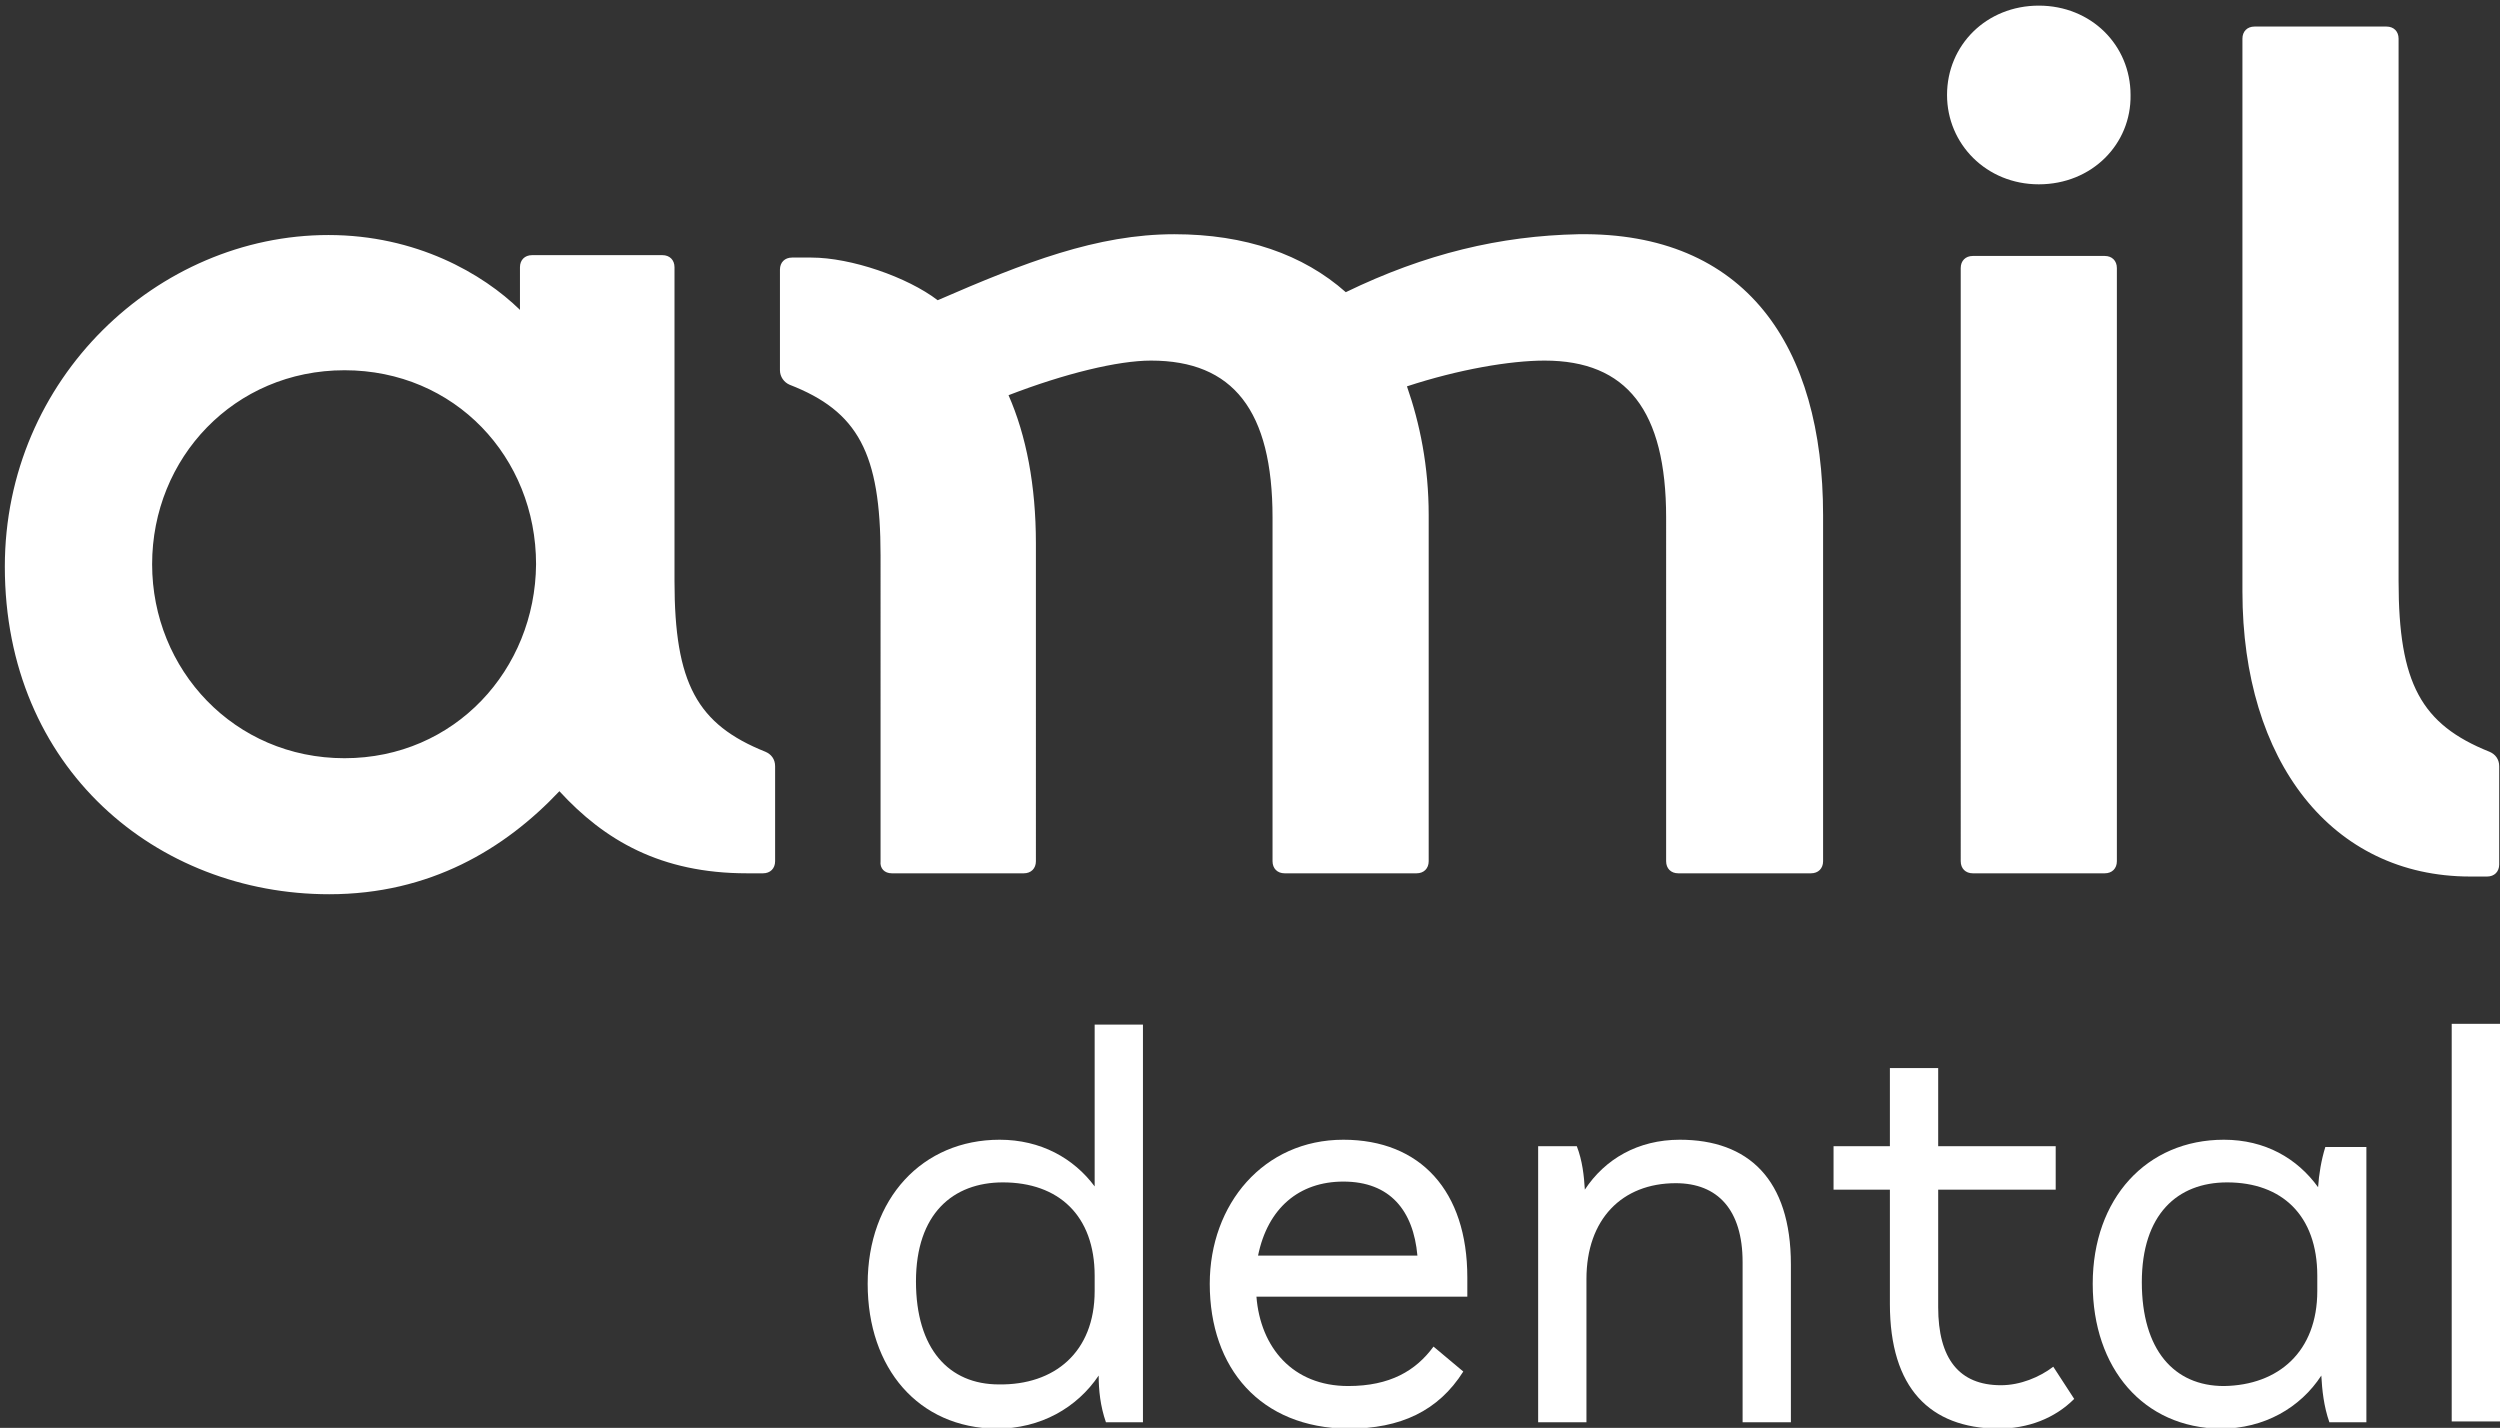 <?xml version="1.0" encoding="utf-8"?>
<!-- Generator: Adobe Illustrator 25.2.0, SVG Export Plug-In . SVG Version: 6.00 Build 0)  -->
<svg version="1.1" id="Layer_1" xmlns="http://www.w3.org/2000/svg" xmlns:xlink="http://www.w3.org/1999/xlink" x="0px" y="0px"
	 viewBox="0 0 310.6 177.4" style="enable-background:new 0 0 310.6 177.4;" xml:space="preserve">
<rect x="0" y="0" width="310.6" height="177.4" fill="#333333" stroke="none"/>
<style type="text/css">
	.st0{fill:#FFFFFF;}
</style>
<g>
	<path class="st0" d="M245.1,108.5h16.4c0.9,0,1.5-0.6,1.5-1.5V33.3c0-0.9-0.6-1.5-1.5-1.5h-16.4c-0.9,0-1.5,0.6-1.5,1.5V107
		C243.6,107.9,244.2,108.5,245.1,108.5 M42.8,94.2c-13.7,0-23.9-11-23.9-24.1c0-13.2,10.2-24.1,23.9-24.1s23.8,10.8,23.8,24.1
		C66.5,83.2,56.5,94.2,42.8,94.2 M40.9,111.1c12.5,0,21.8-5.6,28.6-12.8c5.6,6.1,12.6,10.2,23.3,10.2h2c0.9,0,1.5-0.6,1.5-1.5V95.2
		c0-0.9-0.5-1.5-1.2-1.8c-8.5-3.4-11.3-8.5-11.3-21.2v-39c0-0.9-0.6-1.5-1.5-1.5H66.1c-0.9,0-1.5,0.6-1.5,1.5v5.3
		C60,34,51.7,29.2,40.8,29.2C19.6,29.2,0.6,47,0.6,70.4C0.6,95.5,19.5,111.1,40.9,111.1 M110.8,108.5h16.4c0.9,0,1.5-0.6,1.5-1.5
		V67.5c0-7.2-1.2-13.4-3.4-18.4c7-2.7,13.6-4.3,17.7-4.3c10.2,0,15.1,6.2,15.1,19.5V107c0,0.9,0.6,1.5,1.5,1.5h16.4
		c0.9,0,1.5-0.6,1.5-1.5V64c0-6.1-1.1-11.4-2.7-16c6.4-2.1,12.8-3.2,17.1-3.2c10.2,0,15.1,6.2,15.1,19.5V107c0,0.9,0.6,1.5,1.5,1.5
		H225c0.9,0,1.5-0.6,1.5-1.5V64c0-21-9.6-35.2-30.4-34.9c-9.7,0.2-19,2.4-28.9,7.2c-5.3-4.7-12.5-7.2-21.3-7.2
		c-9.6,0-18.6,3.5-29.4,8.2c-3.8-2.9-10.8-5.3-15.7-5.3h-2.4c-0.9,0-1.5,0.6-1.5,1.5v12.5c0,0.8,0.5,1.5,1.2,1.8
		c8.5,3.3,11.3,8.5,11.3,21.2V107C109.3,107.9,109.9,108.5,110.8,108.5 M306.9,108.9h2.1c0.9,0,1.5-0.6,1.5-1.5V95.2
		c0-0.9-0.5-1.5-1.2-1.8c-8.5-3.4-11.3-8.5-11.3-21.2V4.8c0-0.9-0.6-1.5-1.5-1.5h-16.4c-0.9,0-1.5,0.6-1.5,1.5v68.7
		C278.6,94.6,289.7,108.9,306.9,108.9 M253.3,22.9c-6.5,0-11.4-5-11.4-11.1c0-6.2,4.9-11.1,11.4-11.1s11.4,4.9,11.4,11.1
		C264.8,17.9,259.9,22.9,253.3,22.9"/>
</g>
<g>
	<g>
		<path class="st0" d="M107.8,159.5c0-10.6,6.8-17.9,16.4-17.9c5.1,0,9.2,2.3,11.8,5.8v-20.1h6v49.4h-4.6c-0.7-2-0.9-4-0.9-5.8
			c-2.7,4-7.2,6.6-12.7,6.6C114.1,177.4,107.8,170,107.8,159.5z M136,160.4v-1.9c0-7.5-4.5-11.6-11.4-11.6
			c-6.2,0-10.8,3.9-10.8,12.3c0,8.4,4.1,12.8,10.3,12.8C131,172.1,136,168,136,160.4z"/>
		<path class="st0" d="M150.3,159.5c0-9.9,6.7-17.9,16.6-17.9c9.6,0,15.4,6.4,15.4,17.1v2.4h-26.2c0.5,6.3,4.5,11.1,11.4,11.1
			c5.2,0,8.4-1.9,10.6-4.9l3.7,3.1c-3.1,4.9-7.8,7.1-14.3,7.1C156.6,177.4,150.3,170,150.3,159.5z M176.1,156
			c-0.5-5.6-3.4-9.2-9.2-9.2c-5.5,0-9.4,3.3-10.6,9.2H176.1z"/>
		<path class="st0" d="M191.1,142.4h4.8c0.7,1.8,0.9,3.7,1,5.4c2.5-3.8,6.6-6.2,11.8-6.2c8.5,0,13.8,4.9,13.8,15.5v19.6h-6v-19.9
			c0-6.5-3.1-9.8-8.3-9.8c-6.7,0-11.1,4.5-11.1,11.9v17.8h-6L191.1,142.4L191.1,142.4z"/>
		<path class="st0" d="M234.8,162v-14.2h-7v-5.4h7v-9.7h6v9.7h14.6v5.4h-14.6v14.6c0,6.4,2.6,9.7,7.8,9.7c2.4,0,4.8-1,6.5-2.3l2.6,4
			c-2.4,2.4-5.7,3.7-9.5,3.7C239.8,177.4,234.8,172.5,234.8,162z"/>
		<path class="st0" d="M260,159.5c0-10.6,6.7-17.9,16.3-17.9c5.1,0,9.1,2.3,11.7,5.9c0.1-1.6,0.4-3.4,0.9-5h5.1v34.2h-4.6
			c-0.7-2-0.9-4-1-5.8c-2.6,4-7.1,6.6-12.5,6.6C266.3,177.4,260,170,260,159.5z M287.9,160.4v-1.9c0-7.5-4.4-11.6-11.2-11.6
			c-6.2,0-10.6,4-10.6,12.4c0,8.4,4,12.9,10.2,12.9C283.1,172.1,287.9,167.9,287.9,160.4z"/>
		<path class="st0" d="M304.6,127.2h6v49.4h-6V127.2z"/>
	</g>
</g>
</svg>
